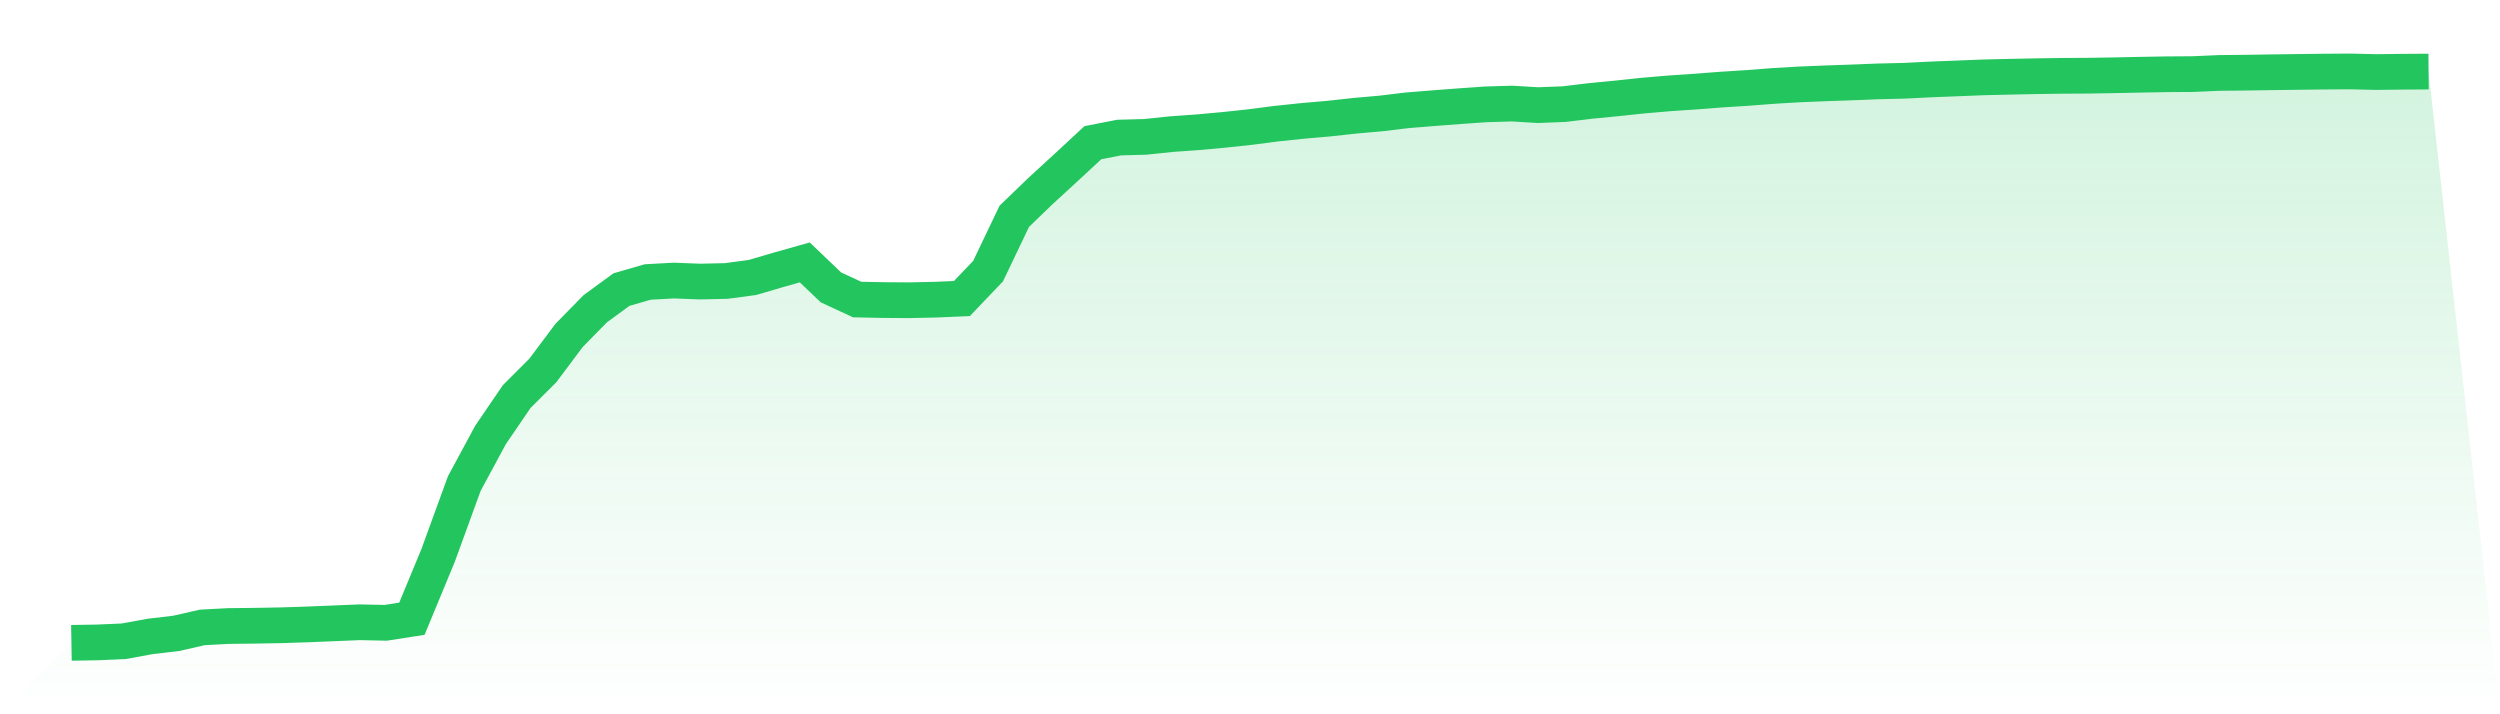 <svg viewBox="0 0 140 40" xmlns="http://www.w3.org/2000/svg">
<defs>
<linearGradient id="gradient" x1="0" x2="0" y1="0" y2="1">
<stop offset="0%" stop-color="#22c55e" stop-opacity="0.2"/>
<stop offset="100%" stop-color="#22c55e" stop-opacity="0"/>
</linearGradient>
</defs>
<path d="M4,36 L4,36 L5.467,35.975 L6.933,35.911 L8.4,35.641 L9.867,35.468 L11.333,35.134 L12.8,35.057 L14.267,35.041 L15.733,35.015 L17.2,34.968 L18.667,34.908 L20.133,34.847 L21.6,34.877 L23.067,34.649 L24.533,31.105 L26,27.079 L27.467,24.36 L28.933,22.21 L30.4,20.744 L31.867,18.785 L33.333,17.29 L34.8,16.217 L36.267,15.792 L37.733,15.711 L39.2,15.768 L40.667,15.735 L42.133,15.539 L43.6,15.109 L45.067,14.695 L46.533,16.094 L48,16.774 L49.467,16.804 L50.933,16.813 L52.4,16.781 L53.867,16.718 L55.333,15.182 L56.8,12.112 L58.267,10.698 L59.733,9.352 L61.2,7.991 L62.667,7.704 L64.133,7.665 L65.6,7.511 L67.067,7.407 L68.533,7.273 L70,7.117 L71.467,6.926 L72.933,6.772 L74.4,6.644 L75.867,6.483 L77.333,6.354 L78.8,6.177 L80.267,6.058 L81.733,5.947 L83.2,5.844 L84.667,5.8 L86.133,5.887 L87.6,5.83 L89.067,5.653 L90.533,5.511 L92,5.355 L93.467,5.229 L94.933,5.131 L96.4,5.017 L97.867,4.924 L99.333,4.811 L100.8,4.725 L102.267,4.666 L103.733,4.615 L105.2,4.557 L106.667,4.522 L108.133,4.448 L109.6,4.391 L111.067,4.333 L112.533,4.298 L114,4.268 L115.467,4.247 L116.933,4.239 L118.4,4.215 L119.867,4.185 L121.333,4.159 L122.8,4.15 L124.267,4.085 L125.733,4.07 L127.2,4.047 L128.667,4.028 L130.133,4.01 L131.6,4 L133.067,4.035 L134.533,4.017 L136,4.007 L140,40 L0,40 z" fill="url(#gradient)"/>
<path d="M4,36 L4,36 L5.467,35.975 L6.933,35.911 L8.4,35.641 L9.867,35.468 L11.333,35.134 L12.8,35.057 L14.267,35.041 L15.733,35.015 L17.2,34.968 L18.667,34.908 L20.133,34.847 L21.6,34.877 L23.067,34.649 L24.533,31.105 L26,27.079 L27.467,24.36 L28.933,22.21 L30.4,20.744 L31.867,18.785 L33.333,17.29 L34.8,16.217 L36.267,15.792 L37.733,15.711 L39.2,15.768 L40.667,15.735 L42.133,15.539 L43.6,15.109 L45.067,14.695 L46.533,16.094 L48,16.774 L49.467,16.804 L50.933,16.813 L52.4,16.781 L53.867,16.718 L55.333,15.182 L56.8,12.112 L58.267,10.698 L59.733,9.352 L61.2,7.991 L62.667,7.704 L64.133,7.665 L65.6,7.511 L67.067,7.407 L68.533,7.273 L70,7.117 L71.467,6.926 L72.933,6.772 L74.4,6.644 L75.867,6.483 L77.333,6.354 L78.8,6.177 L80.267,6.058 L81.733,5.947 L83.2,5.844 L84.667,5.8 L86.133,5.887 L87.6,5.83 L89.067,5.653 L90.533,5.511 L92,5.355 L93.467,5.229 L94.933,5.131 L96.4,5.017 L97.867,4.924 L99.333,4.811 L100.8,4.725 L102.267,4.666 L103.733,4.615 L105.2,4.557 L106.667,4.522 L108.133,4.448 L109.6,4.391 L111.067,4.333 L112.533,4.298 L114,4.268 L115.467,4.247 L116.933,4.239 L118.4,4.215 L119.867,4.185 L121.333,4.159 L122.8,4.15 L124.267,4.085 L125.733,4.07 L127.2,4.047 L128.667,4.028 L130.133,4.01 L131.6,4 L133.067,4.035 L134.533,4.017 L136,4.007" fill="none" stroke="#22c55e" stroke-width="2"/>
</svg>